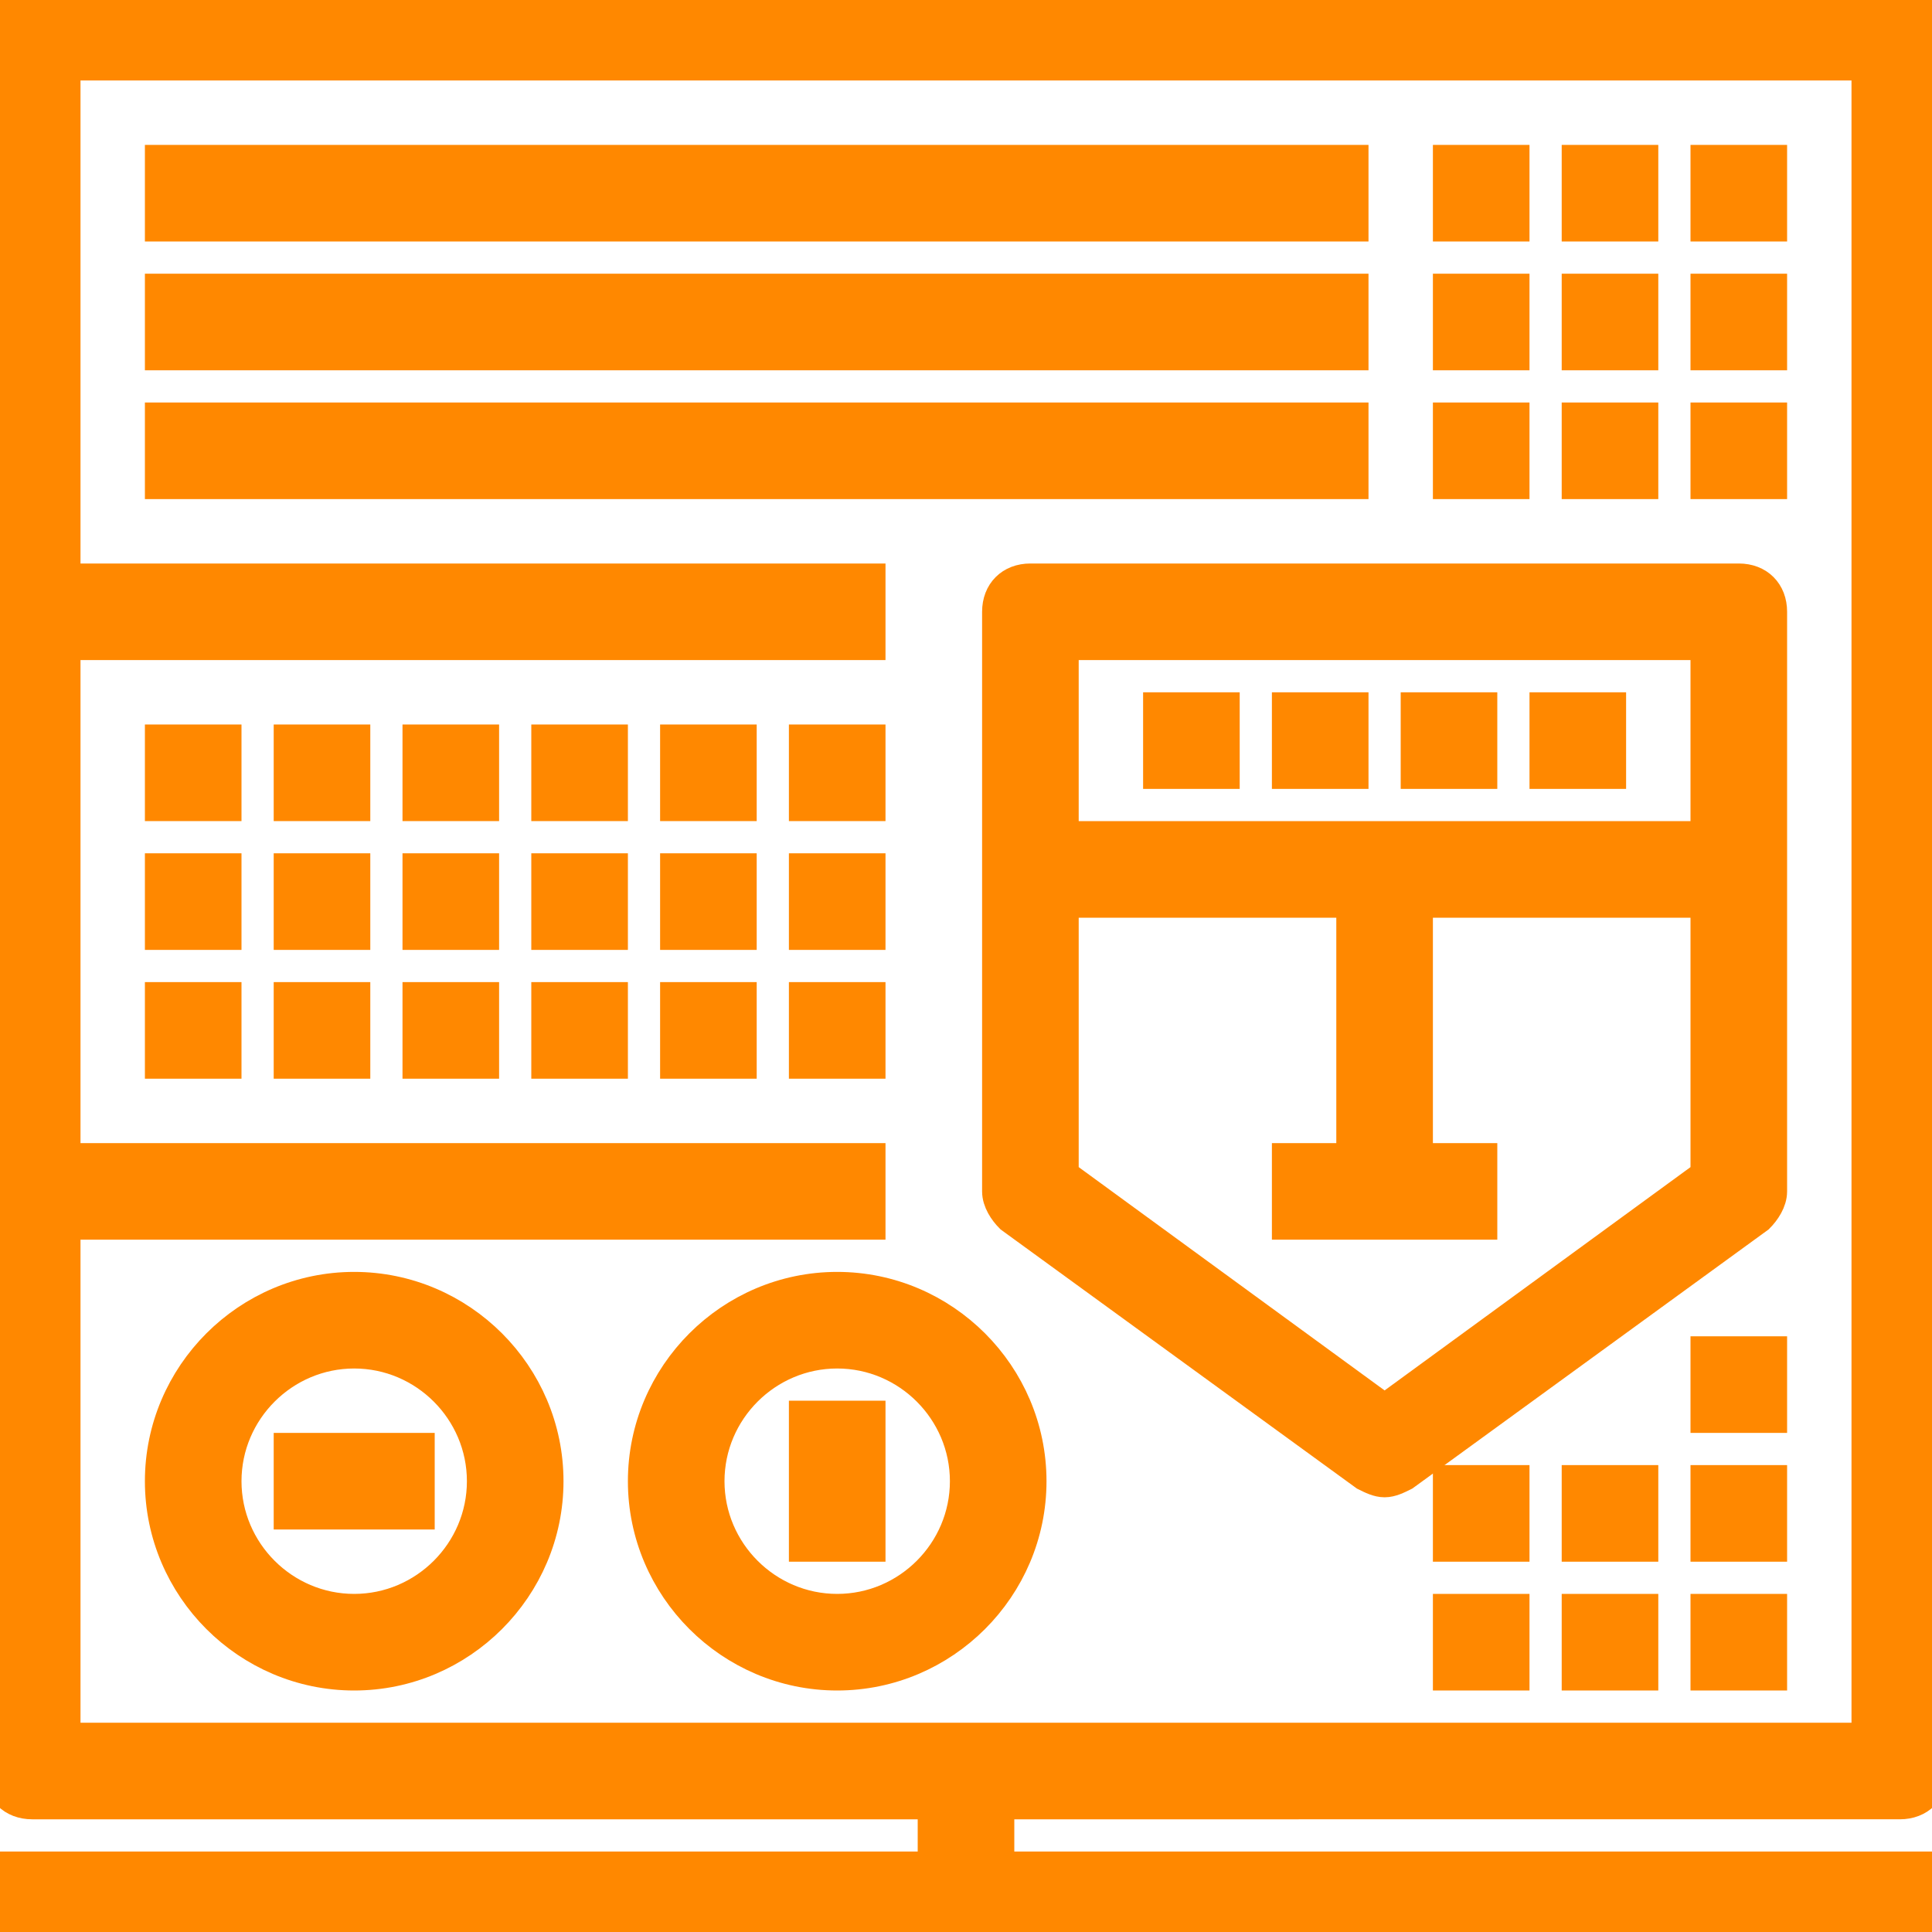 <!DOCTYPE svg PUBLIC "-//W3C//DTD SVG 1.1//EN" "http://www.w3.org/Graphics/SVG/1.1/DTD/svg11.dtd">
<!-- Uploaded to: SVG Repo, www.svgrepo.com, Transformed by: SVG Repo Mixer Tools -->
<svg fill="#ff8800" version="1.1" id="Capa_1" xmlns="http://www.w3.org/2000/svg" xmlns:xlink="http://www.w3.org/1999/xlink" viewBox="0 0 60 60" xml:space="preserve" width="800px" height="800px" stroke="#ff8800">
<g id="SVGRepo_bgCarrier" stroke-width="0"/>
<g id="SVGRepo_tracerCarrier" stroke-linecap="round" stroke-linejoin="round"/>
<g id="SVGRepo_iconCarrier"> <g> <g> <g> <path d="M59,56c0.6,0,1-0.4,1-1V1c0-0.6-0.4-1-1-1H1C0.4,0,0,0.4,0,1v54c0,0.6,0.4,1,1,1h28v2H0v2h29h2h29v-2H31v-2H59z M2,38h25 v-2H2V20h25v-2H2V2h56v52H2V38z"/> <path d="M54,18H32c-0.6,0-1,0.4-1,1v18c0,0.3,0.2,0.6,0.4,0.8l11,8c0.2,0.1,0.4,0.2,0.6,0.2s0.4-0.1,0.6-0.2l11-8 c0.2-0.2,0.4-0.5,0.4-0.8V19C55,18.4,54.6,18,54,18z M53,20v6H33v-6H53z M43,43.8l-10-7.3V28h9v8h-2v2h6v-2h-2v-8h9v8.5L43,43.8z "/> <rect x="36" y="22" width="2" height="2"/> <rect x="40" y="22" width="2" height="2"/> <rect x="44" y="22" width="2" height="2"/> <rect x="48" y="22" width="2" height="2"/> <rect x="5" y="5" width="37" height="2"/> <rect x="5" y="9" width="37" height="2"/> <rect x="5" y="13" width="37" height="2"/> <rect x="45" y="5" width="2" height="2"/> <rect x="49" y="5" width="2" height="2"/> <rect x="53" y="5" width="2" height="2"/> <rect x="45" y="9" width="2" height="2"/> <rect x="49" y="9" width="2" height="2"/> <rect x="53" y="9" width="2" height="2"/> <rect x="45" y="13" width="2" height="2"/> <rect x="49" y="13" width="2" height="2"/> <rect x="53" y="13" width="2" height="2"/> <rect x="53" y="42" width="2" height="2"/> <rect x="45" y="46" width="2" height="2"/> <rect x="49" y="46" width="2" height="2"/> <rect x="53" y="46" width="2" height="2"/> <rect x="45" y="50" width="2" height="2"/> <rect x="49" y="50" width="2" height="2"/> <rect x="53" y="50" width="2" height="2"/> <rect x="17" y="23" width="2" height="2"/> <rect x="21" y="23" width="2" height="2"/> <rect x="25" y="23" width="2" height="2"/> <rect x="17" y="27" width="2" height="2"/> <rect x="21" y="27" width="2" height="2"/> <rect x="25" y="27" width="2" height="2"/> <rect x="17" y="31" width="2" height="2"/> <rect x="21" y="31" width="2" height="2"/> <rect x="25" y="31" width="2" height="2"/> <rect x="5" y="23" width="2" height="2"/> <rect x="9" y="23" width="2" height="2"/> <rect x="13" y="23" width="2" height="2"/> <rect x="5" y="27" width="2" height="2"/> <rect x="9" y="27" width="2" height="2"/> <rect x="13" y="27" width="2" height="2"/> <rect x="5" y="31" width="2" height="2"/> <rect x="9" y="31" width="2" height="2"/> <rect x="13" y="31" width="2" height="2"/> <path d="M11,40c-3.3,0-6,2.7-6,6s2.7,6,6,6s6-2.7,6-6S14.3,40,11,40z M11,50c-2.2,0-4-1.8-4-4s1.8-4,4-4s4,1.8,4,4S13.2,50,11,50 z"/> <path d="M26,40c-3.3,0-6,2.7-6,6s2.7,6,6,6s6-2.7,6-6S29.3,40,26,40z M26,50c-2.2,0-4-1.8-4-4s1.8-4,4-4s4,1.8,4,4S28.2,50,26,50 z"/> <rect x="9" y="45" width="4" height="2"/> <rect x="25" y="44" width="2" height="4"/> </g> </g> <g> </g> <g> </g> <g> </g> <g> </g> <g> </g> <g> </g> <g> </g> <g> </g> <g> </g> <g> </g> <g> </g> <g> </g> <g> </g> <g> </g> <g> </g> </g> </g>
</svg>